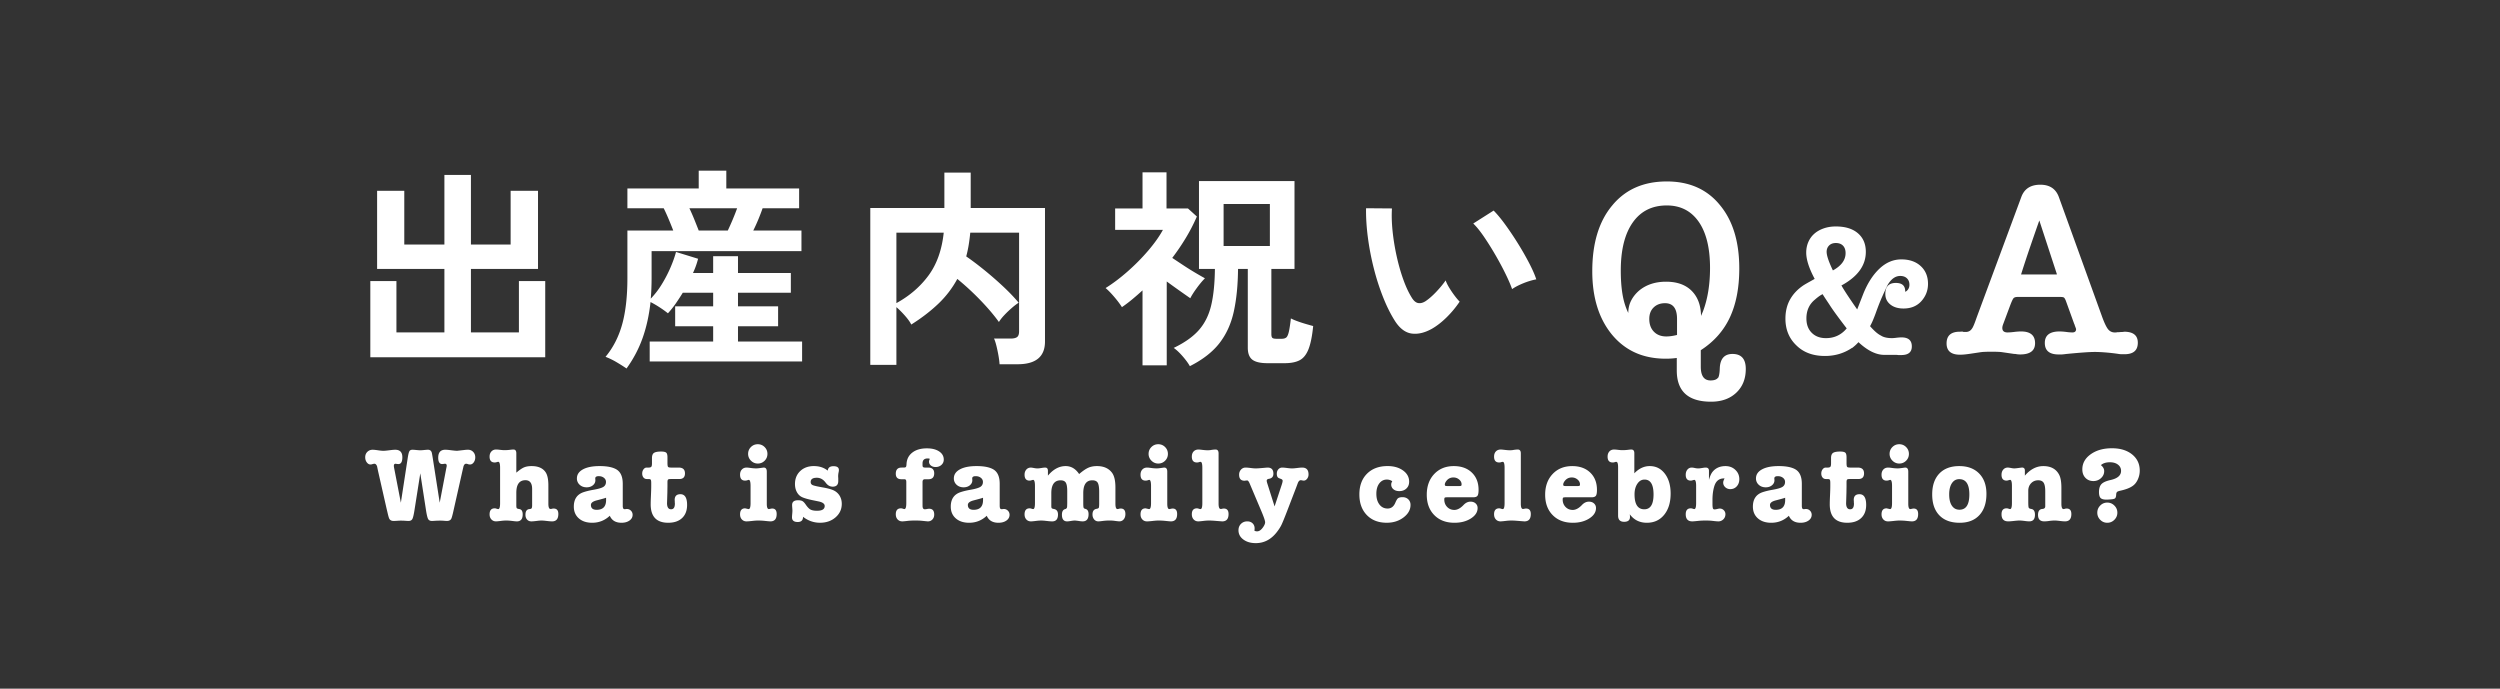<svg data-name="レイヤー 2" xmlns="http://www.w3.org/2000/svg" viewBox="0 0 530 146"><rect x="0" y="0" width="530" height="146" fill="#333333" stroke="none"/><path data-name="&amp;lt;スライス&amp;gt;" style="fill:none" d="M0 0h530v146H0z"/><path d="M78.508 75.736V59.581h5.535v10.89h10.17V57.017H79.947V40.456h5.761v11.385h8.505v-14.76h5.625v14.76h8.415V40.456h5.805v16.561h-14.22v13.454h10.17v-10.89h5.58v16.155h-37.08Zm54.32 2.385c-.66-.45-1.372-.9-2.138-1.351a15.752 15.752 0 0 0-2.317-1.125c1.62-1.949 2.798-4.252 3.532-6.907.735-2.655 1.104-5.917 1.104-9.787v-10.08h9.719c-.299-.78-.629-1.598-.989-2.453s-.705-1.612-1.035-2.272h-7.694v-4.185h15.119v-3.78h5.85v3.78h15.436v4.185h-7.74c-.24.69-.533 1.456-.877 2.295-.346.84-.713 1.65-1.103 2.43h10.215v4.365h-31.771v5.715c0 .75-.016 1.492-.045 2.228s-.074 1.447-.135 2.138a17.81 17.81 0 0 0 2.318-3.016 27.4 27.4 0 0 0 1.844-3.532c.525-1.215.924-2.333 1.193-3.353l4.68 1.44a16.517 16.517 0 0 1-1.08 3.015h4.275v-3.555h5.265v3.555h11.205v4.185h-11.205v2.88h8.505v4.23h-8.505v3.24h13.591v4.229h-32.311v-4.229h13.455v-3.24h-8.055v-4.23h8.055v-2.88h-6.436a49.12 49.12 0 0 1-1.484 2.272 20.28 20.28 0 0 1-1.666 2.093 20.81 20.81 0 0 0-1.754-1.26 19.865 19.865 0 0 0-1.936-1.125c-.301 2.761-.855 5.287-1.665 7.582s-1.95 4.462-3.42 6.503Zm15.3-29.25h6.166c.329-.69.674-1.462 1.034-2.317.36-.855.675-1.658.945-2.408h-10.125c.36.75.712 1.552 1.058 2.408.344.855.652 1.627.922 2.317Zm36.374 28.485V44.101h15.705v-7.515h5.58v7.515h15.75v28.305c0 3.21-1.935 4.814-5.806 4.814h-3.824c-.03-.51-.105-1.11-.225-1.8a32.467 32.467 0 0 0-.428-2.048c-.166-.675-.338-1.207-.518-1.597h3.51c.63 0 1.087-.105 1.373-.315.284-.21.427-.614.427-1.215V49.32h-10.351c-.09.93-.201 1.808-.337 2.633a24.421 24.421 0 0 1-.518 2.407c1.261.871 2.58 1.868 3.96 2.993s2.7 2.28 3.961 3.465c1.26 1.186 2.324 2.303 3.194 3.353a13.54 13.54 0 0 0-1.462 1.125c-.557.48-1.08.983-1.576 1.508-.494.525-.877 1.013-1.146 1.462-1.08-1.499-2.424-3.074-4.027-4.725a55.664 55.664 0 0 0-4.793-4.41 21.035 21.035 0 0 1-4.027 5.265c-1.636 1.561-3.549 3.031-5.738 4.41-.24-.51-.682-1.132-1.327-1.867-.646-.734-1.253-1.342-1.822-1.822v12.24h-5.535Zm5.535-13.096c2.79-1.529 5.062-3.487 6.817-5.872s2.827-5.407 3.217-9.068h-10.034v14.94Zm52.177 13.186V61.56a60.067 60.067 0 0 1-2.115 1.846c-.719.601-1.47 1.17-2.25 1.71-.39-.63-.93-1.351-1.619-2.16-.691-.811-1.305-1.44-1.846-1.89 1.5-.93 3.045-2.093 4.635-3.488a43.78 43.78 0 0 0 4.389-4.432c1.334-1.56 2.377-3.03 3.127-4.41H236.41v-4.545h5.805v-7.65h5.086v7.65h4.545l1.89 1.71a37.795 37.795 0 0 1-2.317 4.5 48.1 48.1 0 0 1-2.902 4.275c.72.48 1.5.998 2.34 1.553.84.556 1.664 1.073 2.475 1.553s1.515.885 2.115 1.215c-.54.54-1.118 1.23-1.732 2.07-.615.84-1.073 1.56-1.373 2.159a334.69 334.69 0 0 1-2.34-1.643 175.05 175.05 0 0 1-2.654-1.912v17.775h-5.131Zm10.035.18c-.33-.601-.832-1.29-1.508-2.07-.674-.78-1.312-1.379-1.912-1.8 2.311-1.109 4.088-2.369 5.332-3.78 1.245-1.409 2.115-3.156 2.61-5.242.495-2.085.757-4.657.788-7.717h-3.375V38.386h20.25v18.631h-4.905v13.814c0 .391.067.652.202.787.135.136.428.203.878.203h1.125c.39 0 .697-.083.923-.248.225-.164.412-.555.562-1.17.149-.614.299-1.582.449-2.902.33.18.779.375 1.35.585s1.163.405 1.778.585c.614.18 1.147.33 1.597.45-.209 2.13-.539 3.765-.989 4.905-.45 1.14-1.073 1.919-1.868 2.34-.795.42-1.867.63-3.217.63h-3.6c-1.501 0-2.573-.248-3.219-.742-.645-.495-.967-1.344-.967-2.543V57.017h-2.07c-.029 3.449-.33 6.465-.9 9.044-.569 2.581-1.582 4.809-3.037 6.683-1.455 1.875-3.548 3.503-6.277 4.883Zm7.155-25.47h9.81v-8.91h-9.81v8.91Zm44.149 17.55c-1.5.84-2.91 1.178-4.229 1.013-1.32-.165-2.49-1.013-3.51-2.543-.931-1.439-1.786-3.135-2.565-5.085a49.295 49.295 0 0 1-2.003-6.21 56.265 56.265 0 0 1-1.26-6.57c-.285-2.189-.412-4.245-.383-6.165l5.49.045c-.09 1.47-.045 3.076.135 4.815.181 1.74.465 3.495.855 5.265.39 1.771.855 3.413 1.395 4.927.54 1.516 1.125 2.783 1.756 3.803.419.72.877 1.133 1.372 1.237.495.105 1.027-.022 1.598-.382.72-.48 1.478-1.141 2.272-1.98s1.463-1.649 2.002-2.43c.15.449.397.96.743 1.529.345.57.72 1.125 1.125 1.665s.771.976 1.103 1.306c-.811 1.2-1.732 2.311-2.768 3.33s-2.078 1.83-3.128 2.43Zm17.011-8.415c-.301-.87-.766-1.95-1.396-3.24s-1.35-2.632-2.16-4.027a62.299 62.299 0 0 0-2.43-3.87c-.811-1.185-1.561-2.107-2.25-2.768l4.32-2.745c.749.75 1.582 1.755 2.497 3.015a67.593 67.593 0 0 1 2.7 4.028 60.67 60.67 0 0 1 2.362 4.14c.689 1.336 1.185 2.468 1.485 3.397-.931.181-1.868.466-2.812.855-.945.39-1.718.795-2.317 1.215Zm48.164-4.38c0 4.064-.662 7.519-1.987 10.362-1.325 2.845-3.384 5.167-6.175 6.969v3.498c0 1.943.689 2.915 2.067 2.915.776 0 1.307-.194 1.59-.583v.054c.212-.318.336-.99.371-2.015.07-2.049.972-3.073 2.703-3.073 1.872 0 2.809 1.06 2.809 3.18 0 2.084-.671 3.763-2.014 5.035-1.343 1.271-3.127 1.907-5.353 1.907-4.842 0-7.262-2.208-7.262-6.625v-2.649c-.742.105-1.502.159-2.278.159-2.438 0-4.604-.424-6.493-1.272-1.891-.848-3.542-2.12-4.955-3.815-2.792-3.393-4.188-7.879-4.188-13.462 0-5.901 1.396-10.529 4.188-13.887 2.791-3.427 6.659-5.141 11.606-5.141 4.805 0 8.568 1.679 11.289 5.035 2.721 3.286 4.081 7.756 4.081 13.409Zm-15.528 2.81c2.332 0 4.142.646 5.432 1.935 1.29 1.29 1.952 3.065 1.988 5.326l.424-1.007c.988-2.614 1.483-5.671 1.483-9.169 0-4.24-.804-7.508-2.411-9.805-1.608-2.296-3.86-3.445-6.758-3.445-3.109 0-5.512 1.202-7.208 3.604-1.695 2.403-2.544 5.795-2.544 10.176 0 1.943.124 3.64.371 5.088.247 1.449.653 2.756 1.22 3.922 0-.954.202-1.828.609-2.624.405-.795.98-1.51 1.722-2.146 1.52-1.236 3.41-1.854 5.672-1.854Zm.053 11.607c.671 0 1.431-.106 2.279-.318v-3.393c0-2.226-.849-3.339-2.545-3.339-.989 0-1.793.301-2.411.901-.618.602-.928 1.413-.928 2.438 0 1.132.326 2.032.98 2.703.653.672 1.528 1.008 2.624 1.008Zm7.367-4.294-.159.318c-.036.071-.045.08-.026.026.018-.053.079-.186.186-.397v.053Zm34.935-13.64c0 2.886-1.729 5.265-5.187 7.137a.663.663 0 0 1 .098.117l.058.117c.286.494.709 1.164 1.268 2.008.56.846 1.203 1.788 1.931 2.828l1.326-3.394c.91-2.235 2.054-3.997 3.432-5.284s2.912-1.931 4.603-1.931c1.716 0 3.087.475 4.114 1.424 1.027.949 1.541 2.203 1.541 3.764 0 1.43-.494 2.678-1.482 3.744-.936.988-2.171 1.481-3.705 1.481-1.17 0-2.105-.286-2.808-.857-.702-.572-1.054-1.313-1.054-2.224 0-1.56.741-2.34 2.224-2.34 1.326 0 1.989.585 1.989 1.755v.117c.233-.078.441-.254.624-.526.181-.273.272-.591.272-.956 0-.571-.176-1.026-.526-1.364s-.826-.508-1.424-.508c-1.014 0-1.897.624-2.651 1.872-.287.572-.65 1.353-1.093 2.341s-.884 2.093-1.325 3.314c-.209.599-.43 1.177-.663 1.735a12.75 12.75 0 0 1-.663 1.385c.884 1.014 1.65 1.677 2.301 1.989.546.364 1.339.546 2.379.546a7.518 7.518 0 0 0 .897-.079c.207-.025.409-.045.604-.059a7.54 7.54 0 0 1 .487-.02c1.456 0 2.184.638 2.184 1.911 0 1.223-.741 1.833-2.223 1.833h-.663a3.611 3.611 0 0 0-.507-.039h-2.457c-1.716 0-3.536-.897-5.46-2.691a9.414 9.414 0 0 1-1.366 1.248v-.039c-1.69 1.145-3.602 1.717-5.733 1.717-2.521 0-4.537-.741-6.045-2.224-1.56-1.481-2.34-3.379-2.34-5.693 0-1.561.338-2.932 1.015-4.115.676-1.183 1.65-2.189 2.925-3.022.39-.233.773-.454 1.15-.663.376-.207.747-.415 1.111-.624-1.196-2.235-1.794-4.095-1.794-5.577 0-.806.149-1.553.448-2.242s.722-1.274 1.268-1.755c.546-.48 1.209-.858 1.989-1.131s1.638-.41 2.574-.41c2.002 0 3.562.481 4.68 1.443 1.117.962 1.677 2.275 1.677 3.939Zm-7.761 11.115-.741-1.112a40.969 40.969 0 0 1-.663-1.033 5.616 5.616 0 0 0-.857.526 11.23 11.23 0 0 0-.741.604c-1.223.988-1.833 2.327-1.833 4.018 0 1.273.377 2.288 1.131 3.042s1.755 1.131 3.003 1.131c1.794 0 3.263-.688 4.407-2.067a150.483 150.483 0 0 1-2.087-2.769c-.688-.937-1.229-1.716-1.618-2.34Zm-.546-11.115c0 .78.441 2.093 1.326 3.938 1.794-.987 2.69-2.209 2.69-3.666 0-.676-.182-1.203-.546-1.58-.364-.376-.871-.565-1.521-.565-.599 0-1.073.175-1.424.526s-.526.799-.526 1.346Zm50.705 10.355c-.142-.354-.274-.574-.397-.663-.124-.088-.38-.132-.769-.132h-9.062c-.425 0-.716.098-.875.291-.159.194-.397.716-.716 1.563l-1.483 3.975c-.106.283-.159.53-.159.742 0 .637.371.954 1.113.954.141 0 .335-.008.583-.026.246-.018.512-.044.795-.079.282-.035.547-.062.795-.08a9.49 9.49 0 0 1 .688-.026c1.979 0 2.969.831 2.969 2.491 0 1.59-1.061 2.385-3.181 2.385-.142 0-.3-.009-.477-.026a6.329 6.329 0 0 1-.53-.079h-.212l-2.544-.371a8.584 8.584 0 0 0-.954-.08 29.972 29.972 0 0 0-1.271-.026c-.495 0-.964.009-1.405.026a9.024 9.024 0 0 0-.98.08l-2.12.317c-.459.07-.874.124-1.245.159s-.698.053-.98.053c-1.908 0-2.862-.795-2.862-2.385 0-1.66.937-2.491 2.81-2.491.176 0 .309-.008.397-.026.088-.018.22.01.397.08h.477c.565 0 1.007-.247 1.325-.742.212-.282.53-1.042.954-2.279l9.487-25.599c.636-1.73 1.979-2.597 4.027-2.597 1.979 0 3.286.866 3.923 2.597l9.115 25.228c.495 1.378.928 2.306 1.299 2.782.371.478.856.716 1.457.716.247 0 .425-.018.53-.053.247 0 .45-.009.609-.026s.31-.026.451-.026c.141 0 .265-.018.37-.054 1.943 0 2.915.778 2.915 2.332 0 1.626-.937 2.438-2.809 2.438h-.609c-.23 0-.434-.019-.609-.053a.9.9 0 0 1-.212-.027.711.711 0 0 0-.159-.026 44.109 44.109 0 0 0-2.756-.291 29.243 29.243 0 0 0-1.908-.08c-.602 0-1.404.036-2.411.106a127.83 127.83 0 0 0-3.631.318c-.071 0-.15.008-.238.026a1.286 1.286 0 0 1-.239.026 4.176 4.176 0 0 1-.662.053h-.557c-1.943 0-2.915-.812-2.915-2.438s1.042-2.438 3.127-2.438c.177 0 .389.009.637.026.246.019.512.045.795.08.246.035.494.062.741.079.247.019.425.026.53.026.53 0 .795-.229.795-.688a.888.888 0 0 0-.053-.212 8.932 8.932 0 0 0-.159-.425l-.159-.477v.053l-1.802-4.981Zm-9.54-5.406c0-.035-.035-.088-.105-.159h.158c-.035.036-.053.089-.053.159Zm-.053.212c0-.07.008-.133.026-.186.018-.053.026-.044.026.026-.035.036-.053.071-.053.106v.053Zm.053.053c-.035.036-.053.019-.053-.053l.053.053Zm3.922-11.872a719.659 719.659 0 0 0-1.987 5.724 240.374 240.374 0 0 0-1.882 5.724h7.579v-.105l-3.71-11.342Zm3.816 11.712c-.036-.034-.053-.07-.053-.105s-.019-.088-.054-.159h.318c-.142.071-.212.159-.212.265ZM91.711 96.897l1.508 9.675 1.417-7.425c.045-.165.067-.307.067-.428 0-.27-.127-.405-.382-.405-.045 0-.143.015-.293.045h-.135a.616.616 0 0 1-.135.022c-.57 0-.855-.45-.855-1.35 0-1.125.503-1.688 1.508-1.688.255 0 .614.03 1.08.09.705.09 1.177.135 1.417.135.03 0 .63-.067 1.8-.203.195-.015.36-.022.495-.022.45 0 .821.154 1.114.461.292.308.438.694.438 1.159 0 .405-.108.758-.326 1.058-.218.3-.477.45-.776.45-.165 0-.318-.026-.461-.079a1.12 1.12 0 0 0-.371-.079c-.256 0-.443.188-.562.562 0 .015-.067.308-.203.877l-2.047 9.09c-.15.615-.263.99-.338 1.125-.165.315-.473.473-.923.473-.165 0-.404-.015-.72-.045a9.27 9.27 0 0 0-.787-.022c-.315 0-.593.008-.833.022l-.72.045h-.112c-.391 0-.66-.135-.811-.405-.149-.27-.3-.885-.449-1.845l-1.216-7.853-1.237 7.853c-.15.96-.3 1.575-.45 1.845-.149.27-.42.405-.81.405-.135 0-.413-.015-.833-.045-.21-.015-.479-.022-.81-.022-.165 0-.416.011-.754.034-.337.022-.589.034-.754.034-.449 0-.757-.158-.922-.473-.075-.12-.188-.495-.338-1.125l-.27-1.147-1.801-7.942c-.06-.285-.12-.577-.18-.877-.135-.375-.322-.562-.562-.562-.12 0-.247.022-.383.067-.18.06-.33.09-.449.09-.301 0-.562-.149-.788-.45-.225-.3-.337-.66-.337-1.08 0-.465.149-.847.449-1.147.301-.3.676-.45 1.125-.45.255 0 .634.038 1.137.113.502.075.889.112 1.159.112.239 0 .712-.045 1.417-.135.465-.06.825-.09 1.08-.09 1.005 0 1.508.533 1.508 1.598 0 .96-.285 1.44-.855 1.44a.608.608 0 0 1-.135-.022h-.157c-.15-.03-.24-.045-.271-.045-.255 0-.383.143-.383.427 0 .121.016.255.046.405l1.439 7.425 1.485-9.675c.104-.645.217-1.065.337-1.26.12-.195.33-.292.63-.292.181 0 .458.019.833.057s.652.056.832.056c.181 0 .454-.019.821-.056.368-.038.642-.057.821-.057.375 0 .63.173.766.518.045.12.112.465.202 1.035Zm17.75-.81v4.118c.646-.555 1.186-.926 1.62-1.114.436-.188.976-.281 1.62-.281 1.396 0 2.385.435 2.97 1.305.391.585.585 1.515.585 2.79v3.87c0 .75.15 1.125.45 1.125.12 0 .226-.015.315-.045.09-.03.21-.045.359-.045.66 0 .99.382.99 1.147 0 1.05-.442 1.575-1.327 1.575-.256 0-.63-.03-1.125-.09s-.87-.09-1.125-.09c-.24 0-.597.03-1.069.09s-.828.09-1.068.09c-.375 0-.679-.127-.911-.382-.232-.255-.349-.592-.349-1.013 0-.765.284-1.17.854-1.215.255-.015.413-.082.473-.203.06-.12.09-.322.09-.607v-3.442c0-1.245-.473-1.868-1.417-1.868-1.29 0-1.936.893-1.936 2.678v2.655c0 .315.034.514.102.596.067.083.251.146.552.191.464.075.697.45.697 1.125 0 .99-.413 1.485-1.237 1.485-.181 0-.503-.03-.968-.09s-.893-.09-1.282-.09a8.19 8.19 0 0 0-1.013.067c-.601.075-.982.112-1.147.112-.405 0-.735-.138-.99-.416-.255-.277-.383-.634-.383-1.069 0-.855.367-1.283 1.103-1.283.09 0 .214.026.371.079.158.053.281.079.372.079.255 0 .382-.42.382-1.26v-7.493c0-.84-.127-1.26-.382-1.26-.105 0-.24.03-.405.09-.09.03-.21.045-.36.045-.72 0-1.08-.413-1.08-1.237 0-.45.128-.814.383-1.091s.585-.417.99-.417c.194 0 .479.022.854.067.375.045.66.068.855.068a9.06 9.06 0 0 0 1.203-.068c.338-.045.597-.067.776-.067.405 0 .607.263.607.788Zm22.293 14.737c-1.23 0-2.055-.495-2.475-1.485-1.051.99-2.295 1.485-3.735 1.485-1.186 0-2.13-.312-2.835-.934s-1.058-1.451-1.058-2.486c0-1.575.683-2.595 2.048-3.06.585-.195 1.26-.36 2.024-.495 1.065-.18 1.789-.386 2.172-.619.382-.232.573-.588.573-1.068 0-.345-.146-.634-.438-.867-.293-.232-.656-.349-1.091-.349-.495 0-.743.158-.743.473 0 .105.008.21.022.315v.09c0 .42-.176.773-.528 1.058-.353.285-.792.428-1.316.428-.601 0-1.095-.18-1.485-.54a1.76 1.76 0 0 1-.585-1.35c0-.81.428-1.447 1.283-1.913.854-.465 2.032-.697 3.532-.697 1.62 0 2.827.248 3.622.742.855.54 1.283 1.545 1.283 3.015v4.658c0 .48.119.72.359.72.12 0 .232-.007.338-.022a.5.5 0 0 1 .157-.022c.345 0 .638.12.878.36.239.24.359.533.359.877 0 .495-.222.9-.663 1.215-.443.315-1.01.472-1.699.472Zm-3.263-4.815v-.495c-.104.061-.765.248-1.979.562-.825.21-1.237.533-1.237.968 0 .69.404 1.035 1.215 1.035 1.335 0 2.002-.69 2.002-2.07Zm13.01-3.802v.922l-.022 1.395-.046 1.507c-.015.495-.022.698-.022.607 0 .885.285 1.328.855 1.328.54 0 .81-.397.81-1.192 0-.12-.008-.21-.022-.27v-.292a1.799 1.799 0 0 1-.022-.225c0-.81.405-1.215 1.215-1.215.945 0 1.418.757 1.418 2.272 0 1.185-.353 2.111-1.058 2.779-.705.667-1.688 1.001-2.947 1.001-2.476 0-3.713-1.305-3.713-3.915 0-.419.019-1.049.057-1.89.037-.84.056-1.47.056-1.89v-.72c0-.375-.033-.611-.101-.708s-.229-.146-.484-.146h-.359a.86.86 0 0 1-.697-.326c-.181-.217-.271-.499-.271-.844s.094-.641.281-.889.408-.371.664-.371h.428c.359 0 .569-.105.63-.315.045-.12.067-.323.067-.608V97.1c0-.525.139-.885.416-1.08s.783-.292 1.519-.292c.525 0 .881.075 1.069.225.187.15.281.48.281.99v1.215c0 .436.041.706.123.81.083.105.296.158.642.158h1.62c.885 0 1.327.413 1.327 1.237 0 .795-.405 1.192-1.215 1.192h-1.845c-.315 0-.503.053-.562.158-.061.105-.09.27-.09.495Zm20.429-3.082c.419 0 .63.292.63.877v6.772c0 .765.143 1.147.428 1.147.06 0 .168-.019.326-.056.157-.037.288-.056.394-.056.63 0 .944.39.944 1.17 0 1.035-.442 1.552-1.327 1.552-.15 0-.57-.038-1.26-.112-.42-.045-.9-.067-1.44-.067-.27 0-.667.03-1.192.09s-.915.09-1.17.09c-.405 0-.735-.138-.99-.416-.255-.277-.382-.634-.382-1.069 0-.855.359-1.283 1.08-1.283l.585.135c.06.015.112.022.157.022.27 0 .405-.42.405-1.26v-3.645c0-.855-.128-1.283-.383-1.283-.045 0-.18.038-.405.112-.149.03-.27.045-.359.045-.721 0-1.08-.42-1.08-1.26 0-.45.127-.813.382-1.091.255-.277.593-.416 1.013-.416.165 0 .405.022.72.067a9.36 9.36 0 0 0 1.261.112c.255 0 .585-.03.989-.09.405-.06.631-.09.676-.09Zm-1.283-.855a1.97 1.97 0 0 1-1.439-.607 1.967 1.967 0 0 1-.607-1.44c0-.57.198-1.053.596-1.451.397-.397.881-.596 1.451-.596s1.054.199 1.451.596c.397.398.597.881.597 1.451s-.199 1.054-.597 1.452-.881.596-1.451.596Zm11.912.54c1.155 0 2.13.323 2.925.967.06-.63.465-.945 1.215-.945.766 0 1.147.27 1.147.81 0 .18-.03.382-.09.607a4.66 4.66 0 0 0-.067.765c0 .045.008.166.022.36v.607c0 .795-.397 1.192-1.192 1.192-.57 0-1.065-.285-1.485-.855-.51-.69-1.132-1.035-1.867-1.035-.87 0-1.305.3-1.305.9 0 .315.143.536.428.664.284.127 1.034.296 2.25.506.989.18 1.721.382 2.193.607s.858.548 1.159.967c.374.54.562 1.17.562 1.89 0 1.14-.439 2.093-1.316 2.857-.878.765-1.977 1.147-3.297 1.147s-2.52-.419-3.6-1.26c0 .735-.375 1.103-1.125 1.103-.811 0-1.215-.33-1.215-.99 0-.149.015-.382.045-.697.029-.315.045-.547.045-.698 0-.135-.012-.337-.034-.607s-.033-.473-.033-.607c0-.675.42-1.013 1.26-1.013.405 0 .712.061.923.18.21.12.435.353.675.698.375.555.72.919 1.035 1.091.314.173.779.259 1.395.259 1.08 0 1.62-.337 1.62-1.012 0-.465-.436-.788-1.305-.968l-1.306-.27c-1.064-.225-1.818-.45-2.261-.675s-.791-.581-1.046-1.069c-.256-.487-.383-1.046-.383-1.676 0-1.125.371-2.04 1.113-2.745.743-.705 1.714-1.057 2.914-1.057Zm24.39-.946c0-.165.06-.36.181-.585a1.1 1.1 0 0 0-.45-.09c-.735 0-1.103.353-1.103 1.058v.45c0 .285.165.428.495.428h.675c.869 0 1.305.405 1.305 1.215 0 .84-.412 1.26-1.237 1.26h-.742c-.33 0-.495.195-.495.585v4.522c0 .48.007.742.022.788.045.315.202.472.473.472.06 0 .194-.015.404-.045.165-.045.338-.067.518-.067.705 0 1.058.413 1.058 1.237 0 .42-.128.765-.383 1.035s-.577.405-.967.405c-.03 0-.488-.045-1.373-.135-.3-.03-.734-.045-1.305-.045-.63 0-1.14.022-1.53.067-.645.075-1.042.112-1.192.112-.42 0-.758-.138-1.013-.416-.255-.277-.382-.641-.382-1.091 0-.84.367-1.26 1.103-1.26.119 0 .255.026.404.079.15.053.255.079.315.079.27 0 .405-.42.405-1.26v-4.478c0-.315-.067-.495-.203-.54a.695.695 0 0 0-.292-.045h-.54c-.796 0-1.192-.39-1.192-1.17 0-.87.412-1.305 1.237-1.305h.405c.255 0 .419-.041.494-.124.075-.082.12-.281.136-.596.045-1.035.453-1.852 1.226-2.453.772-.6 1.804-.9 3.094-.9 1.08 0 1.946.218 2.6.653.652.435.979 1.012.979 1.732 0 .45-.165.825-.495 1.125-.33.3-.742.45-1.237.45-.405 0-.739-.108-1.002-.326a1.02 1.02 0 0 1-.394-.821Zm14.718 12.96c-1.23 0-2.055-.495-2.475-1.485-1.051.99-2.295 1.485-3.735 1.485-1.186 0-2.13-.312-2.835-.934s-1.058-1.451-1.058-2.486c0-1.575.683-2.595 2.048-3.06.585-.195 1.26-.36 2.024-.495 1.065-.18 1.789-.386 2.172-.619.382-.232.573-.588.573-1.068 0-.345-.146-.634-.438-.867-.293-.232-.656-.349-1.091-.349-.495 0-.743.158-.743.473 0 .105.008.21.022.315v.09c0 .42-.176.773-.528 1.058-.353.285-.792.428-1.316.428-.601 0-1.095-.18-1.485-.54a1.76 1.76 0 0 1-.585-1.35c0-.81.428-1.447 1.283-1.913.854-.465 2.032-.697 3.532-.697 1.62 0 2.827.248 3.622.742.855.54 1.283 1.545 1.283 3.015v4.658c0 .48.119.72.359.72.12 0 .232-.007.338-.022a.5.5 0 0 1 .157-.022c.345 0 .638.12.878.36.239.24.359.533.359.877 0 .495-.222.9-.663 1.215-.443.315-1.01.472-1.699.472Zm-3.263-4.815v-.495c-.104.061-.765.248-1.979.562-.825.21-1.237.533-1.237.968 0 .69.404 1.035 1.215 1.035 1.335 0 2.002-.69 2.002-2.07Zm13.756-6.21v1.035c1.125-1.35 2.378-2.025 3.758-2.025 1.155 0 2.107.562 2.857 1.688.75-.645 1.392-1.087 1.924-1.328.532-.24 1.151-.36 1.856-.36 1.425 0 2.489.472 3.195 1.417.479.645.72 1.68.72 3.105v3.442c0 .765.143 1.147.428 1.147.09 0 .21-.022.359-.067a.962.962 0 0 1 .338-.045c.66 0 .99.39.99 1.17 0 .465-.121.84-.36 1.125-.24.285-.555.427-.945.427-.045 0-.263-.022-.652-.067l-.495-.067a7.93 7.93 0 0 0-.944-.045c-.48 0-.945.03-1.396.09s-.765.09-.945.09a1.11 1.11 0 0 1-.889-.416c-.232-.277-.349-.626-.349-1.046 0-.69.277-1.087.833-1.192.284-.045.453-.127.506-.248s.079-.45.079-.99v-2.317c0-.959-.102-1.616-.304-1.969-.203-.352-.589-.529-1.159-.529-1.275 0-1.912.908-1.912 2.723v2.092c0 .51.022.833.067.968.045.135.165.225.359.27.465.105.698.48.698 1.125 0 1.02-.42 1.53-1.261 1.53a5.02 5.02 0 0 1-.697-.067c-.495-.075-.825-.112-.99-.112-.18 0-.446.03-.798.09-.354.06-.619.09-.799.09-.735 0-1.103-.472-1.103-1.417 0-.675.232-1.072.697-1.192.255-.06.39-.24.405-.54.015-.405.022-.652.022-.743v-2.542c0-.855-.102-1.447-.304-1.777-.203-.33-.566-.495-1.092-.495-1.32 0-1.979.908-1.979 2.723v2.723c0 .24.029.394.09.461.06.068.21.124.45.169.585.105.877.495.877 1.17 0 .975-.412 1.462-1.237 1.462-.255 0-.634-.03-1.137-.09-.502-.06-.881-.09-1.136-.09-.346 0-.697.022-1.058.067-.6.075-.982.112-1.147.112-.42 0-.754-.138-1.001-.416-.248-.277-.371-.634-.371-1.069 0-.855.359-1.283 1.08-1.283.119 0 .255.026.404.079.15.053.263.079.338.079.255 0 .383-.42.383-1.26v-3.645c0-.855-.128-1.283-.383-1.283-.061 0-.177.026-.349.079a1.473 1.473 0 0 1-.394.079c-.721 0-1.08-.42-1.08-1.26 0-.435.123-.795.371-1.08.247-.285.573-.427.979-.427.09 0 .338.038.742.112.24.045.465.067.676.067.18 0 .445-.03.798-.09.353-.06.619-.09.799-.09.391 0 .585.225.585.675Zm24.67-.674c.419 0 .63.292.63.877v6.772c0 .765.143 1.147.428 1.147.06 0 .168-.019.326-.056.157-.037.288-.056.394-.056.63 0 .944.39.944 1.17 0 1.035-.442 1.552-1.327 1.552-.15 0-.57-.038-1.26-.112-.42-.045-.9-.067-1.44-.067-.27 0-.667.03-1.192.09s-.915.09-1.17.09c-.405 0-.735-.138-.99-.416-.255-.277-.382-.634-.382-1.069 0-.855.359-1.283 1.08-1.283l.585.135c.06.015.112.022.157.022.27 0 .405-.42.405-1.26v-3.645c0-.855-.128-1.283-.383-1.283-.045 0-.18.038-.405.112-.149.03-.27.045-.359.045-.721 0-1.08-.42-1.08-1.26 0-.45.127-.813.382-1.091.255-.277.593-.416 1.013-.416.165 0 .405.022.72.067a9.36 9.36 0 0 0 1.261.112c.255 0 .585-.03.989-.09.405-.06.631-.09.676-.09Zm-1.283-.855a1.97 1.97 0 0 1-1.439-.607 1.967 1.967 0 0 1-.607-1.44c0-.57.198-1.053.596-1.451.397-.397.881-.596 1.451-.596s1.054.199 1.451.596c.397.398.597.881.597 1.451s-.199 1.054-.597 1.452-.881.596-1.451.596Zm12.162-2.971c.42 0 .63.278.63.833v10.643c0 .75.15 1.125.45 1.125.12 0 .226-.015.315-.045.09-.03.21-.045.359-.045.66 0 .99.39.99 1.17 0 1.035-.45 1.552-1.35 1.552-.016 0-.585-.045-1.71-.135-.346-.03-.713-.045-1.103-.045-.33 0-.683.022-1.058.067-.63.075-1.027.112-1.192.112-.405 0-.735-.138-.99-.416-.255-.277-.383-.641-.383-1.091 0-.84.367-1.26 1.103-1.26.09 0 .214.026.371.079.158.053.281.079.372.079.255 0 .382-.42.382-1.26v-7.493c0-.84-.127-1.26-.382-1.26-.105 0-.24.03-.405.09-.09.03-.21.045-.36.045-.72 0-1.08-.413-1.08-1.237 0-.465.128-.833.383-1.103s.6-.405 1.035-.405c.12 0 .375.022.765.067.51.061.893.09 1.147.09.345 0 .645-.03.9-.09.345-.045.614-.067.81-.067Zm10.971 7.223 1.53 4.837 1.529-4.635c.12-.36.181-.63.181-.81 0-.165-.12-.292-.36-.383l-.405-.157c-.314-.12-.472-.435-.472-.945 0-.375.108-.686.326-.934.217-.248.491-.371.821-.371.225 0 .569.03 1.034.09.465.06.811.09 1.035.09.24 0 .6-.03 1.08-.09.48-.06.84-.09 1.08-.09.9 0 1.35.487 1.35 1.462 0 .345-.101.649-.304.911-.202.263-.446.394-.73.394-.061 0-.162-.015-.304-.045a1.733 1.733 0 0 0-.304-.045c-.271 0-.488.225-.653.675l-.292.787-1.936 5.04c-.6 1.561-1.016 2.573-1.248 3.038-.233.465-.566.975-1.002 1.53-1.2 1.515-2.67 2.272-4.409 2.272-1.065 0-1.943-.255-2.633-.765-.689-.51-1.035-1.163-1.035-1.958 0-.555.177-1.009.529-1.361.352-.353.798-.529 1.338-.529.465 0 .84.139 1.125.417.285.277.428.633.428 1.069 0 .165-.015.33-.045.495.195.09.383.135.562.135.405 0 .791-.24 1.159-.72.367-.48.551-.885.551-1.215 0-.3-.255-1.058-.765-2.272l-2.521-5.962c-.18-.42-.359-.63-.54-.63-.015 0-.127.015-.337.045h-.09a.375.375 0 0 1-.113.022c-.765 0-1.147-.428-1.147-1.283 0-.42.132-.776.395-1.069.262-.292.588-.438.979-.438.239 0 .596.03 1.068.09.473.06.829.09 1.069.09.284 0 .765-.03 1.439-.09.675-.06 1.035-.09 1.08-.09.825 0 1.237.435 1.237 1.305 0 .615-.314.976-.944 1.08-.315.045-.473.18-.473.405 0 .12.045.323.135.607Zm26.257.18c0-.225.075-.45.225-.675a1.965 1.965 0 0 0-1.147-.36c-.66 0-1.196.274-1.608.821-.413.547-.619 1.279-.619 2.194 0 .945.218 1.702.653 2.272.435.57 1.012.855 1.732.855.734 0 1.274-.397 1.62-1.193.21-.495.39-.81.54-.945.209-.18.54-.27.989-.27.51 0 .923.154 1.238.461.314.308.472.701.472 1.181 0 1.02-.495 1.905-1.484 2.655-.99.75-2.176 1.125-3.556 1.125-1.77 0-3.18-.543-4.229-1.631s-1.575-2.546-1.575-4.376c0-1.845.54-3.308 1.62-4.388s2.535-1.62 4.365-1.62c1.319 0 2.411.312 3.273.934.862.623 1.294 1.414 1.294 2.374 0 .6-.195 1.084-.585 1.452-.391.368-.893.551-1.508.551-.51 0-.923-.131-1.237-.394a1.27 1.27 0 0 1-.473-1.024Zm18.52 1.148c0 .63-.079 1.05-.236 1.26-.158.21-.47.315-.934.315h-5.49c-.271 0-.439.026-.507.079-.067.053-.101.184-.101.394 0 .63.202 1.155.607 1.575.404.42.914.63 1.529.63.631 0 1.275-.345 1.936-1.035.45-.48.945-.72 1.485-.72.449 0 .813.128 1.091.383.277.255.416.578.416.967 0 .87-.477 1.609-1.429 2.216s-2.111.911-3.476.911c-1.786 0-3.211-.54-4.275-1.62-1.065-1.08-1.598-2.52-1.598-4.32 0-1.814.529-3.281 1.586-4.398 1.058-1.118 2.441-1.676 4.151-1.676 1.59 0 2.861.458 3.814 1.373.952.915 1.429 2.137 1.429 3.667Zm-7.155-1.125c0 .09.022.165.067.225.045.06.202.09.473.09h2.52c.226 0 .364-.026.417-.079.052-.052.078-.146.078-.281 0-.39-.173-.731-.518-1.023s-.75-.439-1.215-.439c-.6 0-1.088.233-1.462.698-.24.3-.36.57-.36.81Zm15.482-7.426c.42 0 .63.278.63.833v10.643c0 .75.15 1.125.45 1.125.12 0 .226-.015.315-.045.09-.03.21-.045.359-.045.66 0 .99.39.99 1.17 0 1.035-.45 1.552-1.35 1.552-.016 0-.585-.045-1.71-.135-.346-.03-.713-.045-1.103-.045-.33 0-.683.022-1.058.067-.63.075-1.027.112-1.192.112-.405 0-.735-.138-.99-.416-.255-.277-.383-.641-.383-1.091 0-.84.367-1.26 1.103-1.26.09 0 .214.026.371.079.158.053.281.079.372.079.255 0 .382-.42.382-1.26v-7.493c0-.84-.127-1.26-.382-1.26-.105 0-.24.03-.405.09-.09.03-.21.045-.36.045-.72 0-1.08-.413-1.08-1.237 0-.465.128-.833.383-1.103s.6-.405 1.035-.405c.12 0 .375.022.765.067.51.061.893.09 1.147.09.345 0 .645-.03.9-.09.345-.045.614-.067.81-.067Zm16.772 8.551c0 .63-.079 1.05-.236 1.26-.158.21-.47.315-.934.315h-5.49c-.271 0-.439.026-.507.079-.067.053-.101.184-.101.394 0 .63.202 1.155.607 1.575.404.42.914.63 1.529.63.631 0 1.275-.345 1.936-1.035.45-.48.945-.72 1.485-.72.449 0 .813.128 1.091.383.277.255.416.578.416.967 0 .87-.477 1.609-1.429 2.216s-2.111.911-3.476.911c-1.786 0-3.211-.54-4.275-1.62-1.065-1.08-1.598-2.52-1.598-4.32 0-1.814.529-3.281 1.586-4.398 1.058-1.118 2.441-1.676 4.151-1.676 1.59 0 2.861.458 3.814 1.373.952.915 1.429 2.137 1.429 3.667Zm-7.155-1.125c0 .09.022.165.067.225.045.06.202.09.473.09h2.52c.226 0 .364-.026.417-.079.052-.052.078-.146.078-.281 0-.39-.173-.731-.518-1.023s-.75-.439-1.215-.439c-.6 0-1.088.233-1.462.698-.24.3-.36.57-.36.81Zm15.077-6.638v4.252c.976-1.02 2.062-1.53 3.263-1.53 1.32 0 2.389.536 3.206 1.608.817 1.073 1.227 2.479 1.227 4.219 0 1.875-.458 3.375-1.372 4.5-.916 1.125-2.138 1.688-3.668 1.688s-2.737-.6-3.622-1.8c.029.24.045.427.045.562 0 .69-.413 1.035-1.238 1.035-.854 0-1.282-.435-1.282-1.305v-10.26c0-.765-.128-1.148-.383-1.148-.104 0-.239.03-.404.09-.09.03-.211.045-.36.045-.72 0-1.08-.413-1.08-1.237 0-.45.124-.814.371-1.091.248-.277.581-.417 1.002-.417.194 0 .479.022.854.067.375.045.66.068.855.068.449 0 .847-.022 1.192-.068.345-.045.6-.067.765-.067.42 0 .63.263.63.788Zm2.115 11.88c1.305 0 1.958-1.05 1.958-3.15s-.639-3.15-1.913-3.15c-.615 0-1.121.296-1.519.889-.397.593-.597 1.339-.597 2.239 0 2.115.69 3.172 2.07 3.172Zm13.707-8.145v1.913c.21-.765.458-1.328.743-1.688.659-.825 1.582-1.237 2.768-1.237.824 0 1.519.266 2.081.798.562.533.844 1.189.844 1.969 0 .615-.181 1.122-.54 1.519-.36.397-.818.596-1.373.596-.42 0-.775-.135-1.068-.405s-.438-.6-.438-.99c0-.21.097-.502.292-.877h-.135c-1.005 0-1.68.533-2.025 1.598-.27.855-.404 1.837-.404 2.947v.855c0 .54.045.885.135 1.035.06.09.165.135.314.135.136 0 .323-.03.562-.09.24-.06.42-.09.54-.09.33 0 .611.116.844.349.232.233.35.514.35.844 0 .435-.146.799-.439 1.091a1.453 1.453 0 0 1-1.068.438c-.226 0-.646-.038-1.26-.112-.375-.045-.848-.067-1.418-.067s-1.072.022-1.508.067c-.72.075-1.162.112-1.327.112-.93 0-1.395-.502-1.395-1.507 0-.84.359-1.26 1.08-1.26.119 0 .255.026.404.079.15.053.263.079.338.079.255 0 .383-.42.383-1.26v-3.645c0-.855-.128-1.283-.383-1.283-.061 0-.177.026-.349.079a1.473 1.473 0 0 1-.394.079c-.721 0-1.08-.413-1.08-1.238 0-.45.119-.817.359-1.103.24-.285.548-.427.923-.427.149 0 .36.03.63.09s.524.09.765.09c.181 0 .442-.03.788-.09.345-.06.6-.09.765-.09.465 0 .697.232.697.697Zm19.417 11.002c-1.23 0-2.055-.495-2.475-1.485-1.051.99-2.295 1.485-3.735 1.485-1.186 0-2.13-.312-2.835-.934s-1.058-1.451-1.058-2.486c0-1.575.683-2.595 2.048-3.06.585-.195 1.26-.36 2.024-.495 1.065-.18 1.789-.386 2.172-.619.382-.232.573-.588.573-1.068 0-.345-.146-.634-.438-.867-.293-.232-.656-.349-1.091-.349-.495 0-.743.158-.743.473 0 .105.008.21.022.315v.09c0 .42-.176.773-.528 1.058-.353.285-.792.428-1.316.428-.601 0-1.095-.18-1.485-.54a1.76 1.76 0 0 1-.585-1.35c0-.81.428-1.447 1.283-1.913.854-.465 2.032-.697 3.532-.697 1.62 0 2.827.248 3.622.742.855.54 1.283 1.545 1.283 3.015v4.658c0 .48.119.72.359.72.12 0 .232-.007.338-.022a.5.5 0 0 1 .157-.022c.345 0 .638.12.878.36.239.24.359.533.359.877 0 .495-.222.9-.663 1.215-.443.315-1.01.472-1.699.472Zm-3.263-4.815v-.495c-.104.061-.765.248-1.979.562-.825.21-1.237.533-1.237.968 0 .69.404 1.035 1.215 1.035 1.335 0 2.002-.69 2.002-2.07Zm13.011-3.802v.922l-.022 1.395-.046 1.507c-.015.495-.022.698-.022.607 0 .885.285 1.328.855 1.328.54 0 .81-.397.81-1.192 0-.12-.008-.21-.022-.27v-.292a1.799 1.799 0 0 1-.022-.225c0-.81.405-1.215 1.215-1.215.945 0 1.418.757 1.418 2.272 0 1.185-.353 2.111-1.058 2.779-.705.667-1.688 1.001-2.947 1.001-2.476 0-3.713-1.305-3.713-3.915 0-.419.019-1.049.057-1.89.037-.84.056-1.47.056-1.89v-.72c0-.375-.033-.611-.101-.708s-.229-.146-.484-.146h-.359a.86.86 0 0 1-.697-.326c-.181-.217-.271-.499-.271-.844s.094-.641.281-.889.408-.371.664-.371h.428c.359 0 .569-.105.63-.315.045-.12.067-.323.067-.608V97.1c0-.525.139-.885.416-1.08s.783-.292 1.519-.292c.525 0 .881.075 1.069.225.187.15.281.48.281.99v1.215c0 .436.041.706.123.81.083.105.296.158.642.158h1.62c.885 0 1.327.413 1.327 1.237 0 .795-.405 1.192-1.215 1.192h-1.845c-.315 0-.503.053-.562.158-.061.105-.09.27-.09.495Zm12.458-3.082c.419 0 .63.292.63.877v6.772c0 .765.143 1.147.428 1.147.06 0 .168-.019.326-.056.157-.037.288-.056.394-.056.63 0 .944.39.944 1.17 0 1.035-.442 1.552-1.327 1.552-.15 0-.57-.038-1.26-.112-.42-.045-.9-.067-1.44-.067-.27 0-.667.03-1.192.09s-.915.09-1.17.09c-.405 0-.735-.138-.99-.416-.255-.277-.382-.634-.382-1.069 0-.855.359-1.283 1.08-1.283l.585.135c.06.015.112.022.157.022.27 0 .405-.42.405-1.26v-3.645c0-.855-.128-1.283-.383-1.283-.045 0-.18.038-.405.112-.149.03-.27.045-.359.045-.721 0-1.08-.42-1.08-1.26 0-.45.127-.813.382-1.091.255-.277.593-.416 1.013-.416.165 0 .405.022.72.067a9.36 9.36 0 0 0 1.261.112c.255 0 .585-.03.989-.09.405-.06.631-.09.676-.09Zm-1.283-.855a1.97 1.97 0 0 1-1.439-.607 1.967 1.967 0 0 1-.607-1.44c0-.57.198-1.053.596-1.451.397-.397.881-.596 1.451-.596s1.054.199 1.451.596c.397.398.597.881.597 1.451s-.199 1.054-.597 1.452-.881.596-1.451.596Zm12.813 12.554c-1.859 0-3.296-.525-4.309-1.575s-1.519-2.527-1.519-4.433c0-1.89.503-3.364 1.508-4.421 1.005-1.057 2.415-1.586 4.229-1.586 1.785 0 3.191.525 4.219 1.575 1.027 1.05 1.542 2.49 1.542 4.32 0 1.92-.499 3.42-1.497 4.5-.997 1.08-2.389 1.62-4.174 1.62Zm-.09-9.248c-.66 0-1.181.289-1.563.867s-.574 1.369-.574 2.374c0 1.02.191 1.815.574 2.385.383.57.919.855 1.608.855 1.396 0 2.093-1.08 2.093-3.24s-.713-3.24-2.138-3.24Zm13.909-1.822v1.08c1.155-1.35 2.46-2.025 3.915-2.025 1.561 0 2.663.585 3.308 1.755.345.6.518 1.545.518 2.835v3.375c0 .765.15 1.147.45 1.147.075 0 .188-.022.338-.067a.952.952 0 0 1 .337-.045c.66 0 .99.39.99 1.17 0 1.035-.45 1.552-1.35 1.552-.24 0-.601-.03-1.08-.09-.48-.06-.841-.09-1.08-.09-.375 0-.773.03-1.192.09a7.63 7.63 0 0 1-1.035.09c-.886 0-1.328-.457-1.328-1.373 0-.794.308-1.215.923-1.26.405-.03.607-.217.607-.562v-3.15c0-.87-.112-1.481-.338-1.834-.225-.352-.607-.529-1.147-.529-.615 0-1.121.21-1.519.63s-.596.953-.596 1.597v2.34c0 .675.029 1.083.09 1.226.06.143.232.236.518.281.54.075.81.48.81 1.215 0 .945-.397 1.417-1.192 1.417a6.31 6.31 0 0 1-.832-.067c-.556-.075-.968-.112-1.238-.112s-.671.03-1.203.09c-.533.06-.934.09-1.204.09-.945 0-1.417-.502-1.417-1.507 0-.84.359-1.26 1.08-1.26.119 0 .255.026.404.079.15.053.263.079.338.079.255 0 .383-.42.383-1.26v-3.645c0-.855-.128-1.283-.383-1.283-.061 0-.177.026-.349.079a1.473 1.473 0 0 1-.394.079c-.721 0-1.08-.413-1.08-1.238 0-.45.123-.817.371-1.103.247-.285.573-.427.979-.427.12 0 .375.038.765.112.226.045.42.067.585.067.181 0 .487-.03.923-.09.435-.06.675-.09.72-.09.405 0 .607.21.607.63ZM447.304 98c-.825 0-1.463.202-1.913.607.465.375.697.795.697 1.26 0 .585-.225 1.084-.675 1.497s-.99.619-1.62.619c-.689 0-1.252-.229-1.688-.687-.435-.457-.652-1.053-.652-1.789 0-1.29.593-2.358 1.777-3.206 1.185-.847 2.686-1.271 4.5-1.271 1.771 0 3.195.436 4.275 1.305 1.08.87 1.62 2.018 1.62 3.442 0 .63-.132 1.241-.394 1.834-.263.593-.611 1.046-1.047 1.361-.57.436-1.462.788-2.678 1.058-.359.075-.593.166-.697.27-.104.105-.165.285-.18.54-.016.42-.098.69-.248.81-.149.12-.479.195-.989.225l-.63.045h-.226c-.585 0-.99-.116-1.215-.349s-.338-.649-.338-1.249c0-.765.177-1.331.529-1.699.353-.367 1.001-.656 1.946-.866 1.47-.33 2.205-.975 2.205-1.935 0-.54-.218-.979-.652-1.316-.436-.338-1.006-.506-1.71-.506Zm-.562 12.825c-.586 0-1.084-.21-1.497-.63-.412-.42-.618-.922-.618-1.507s.206-1.087.618-1.508c.413-.419.911-.63 1.497-.63s1.087.21 1.507.63c.42.42.63.923.63 1.508s-.21 1.087-.63 1.507-.922.63-1.507.63Z" style="fill:#fff"/></svg>